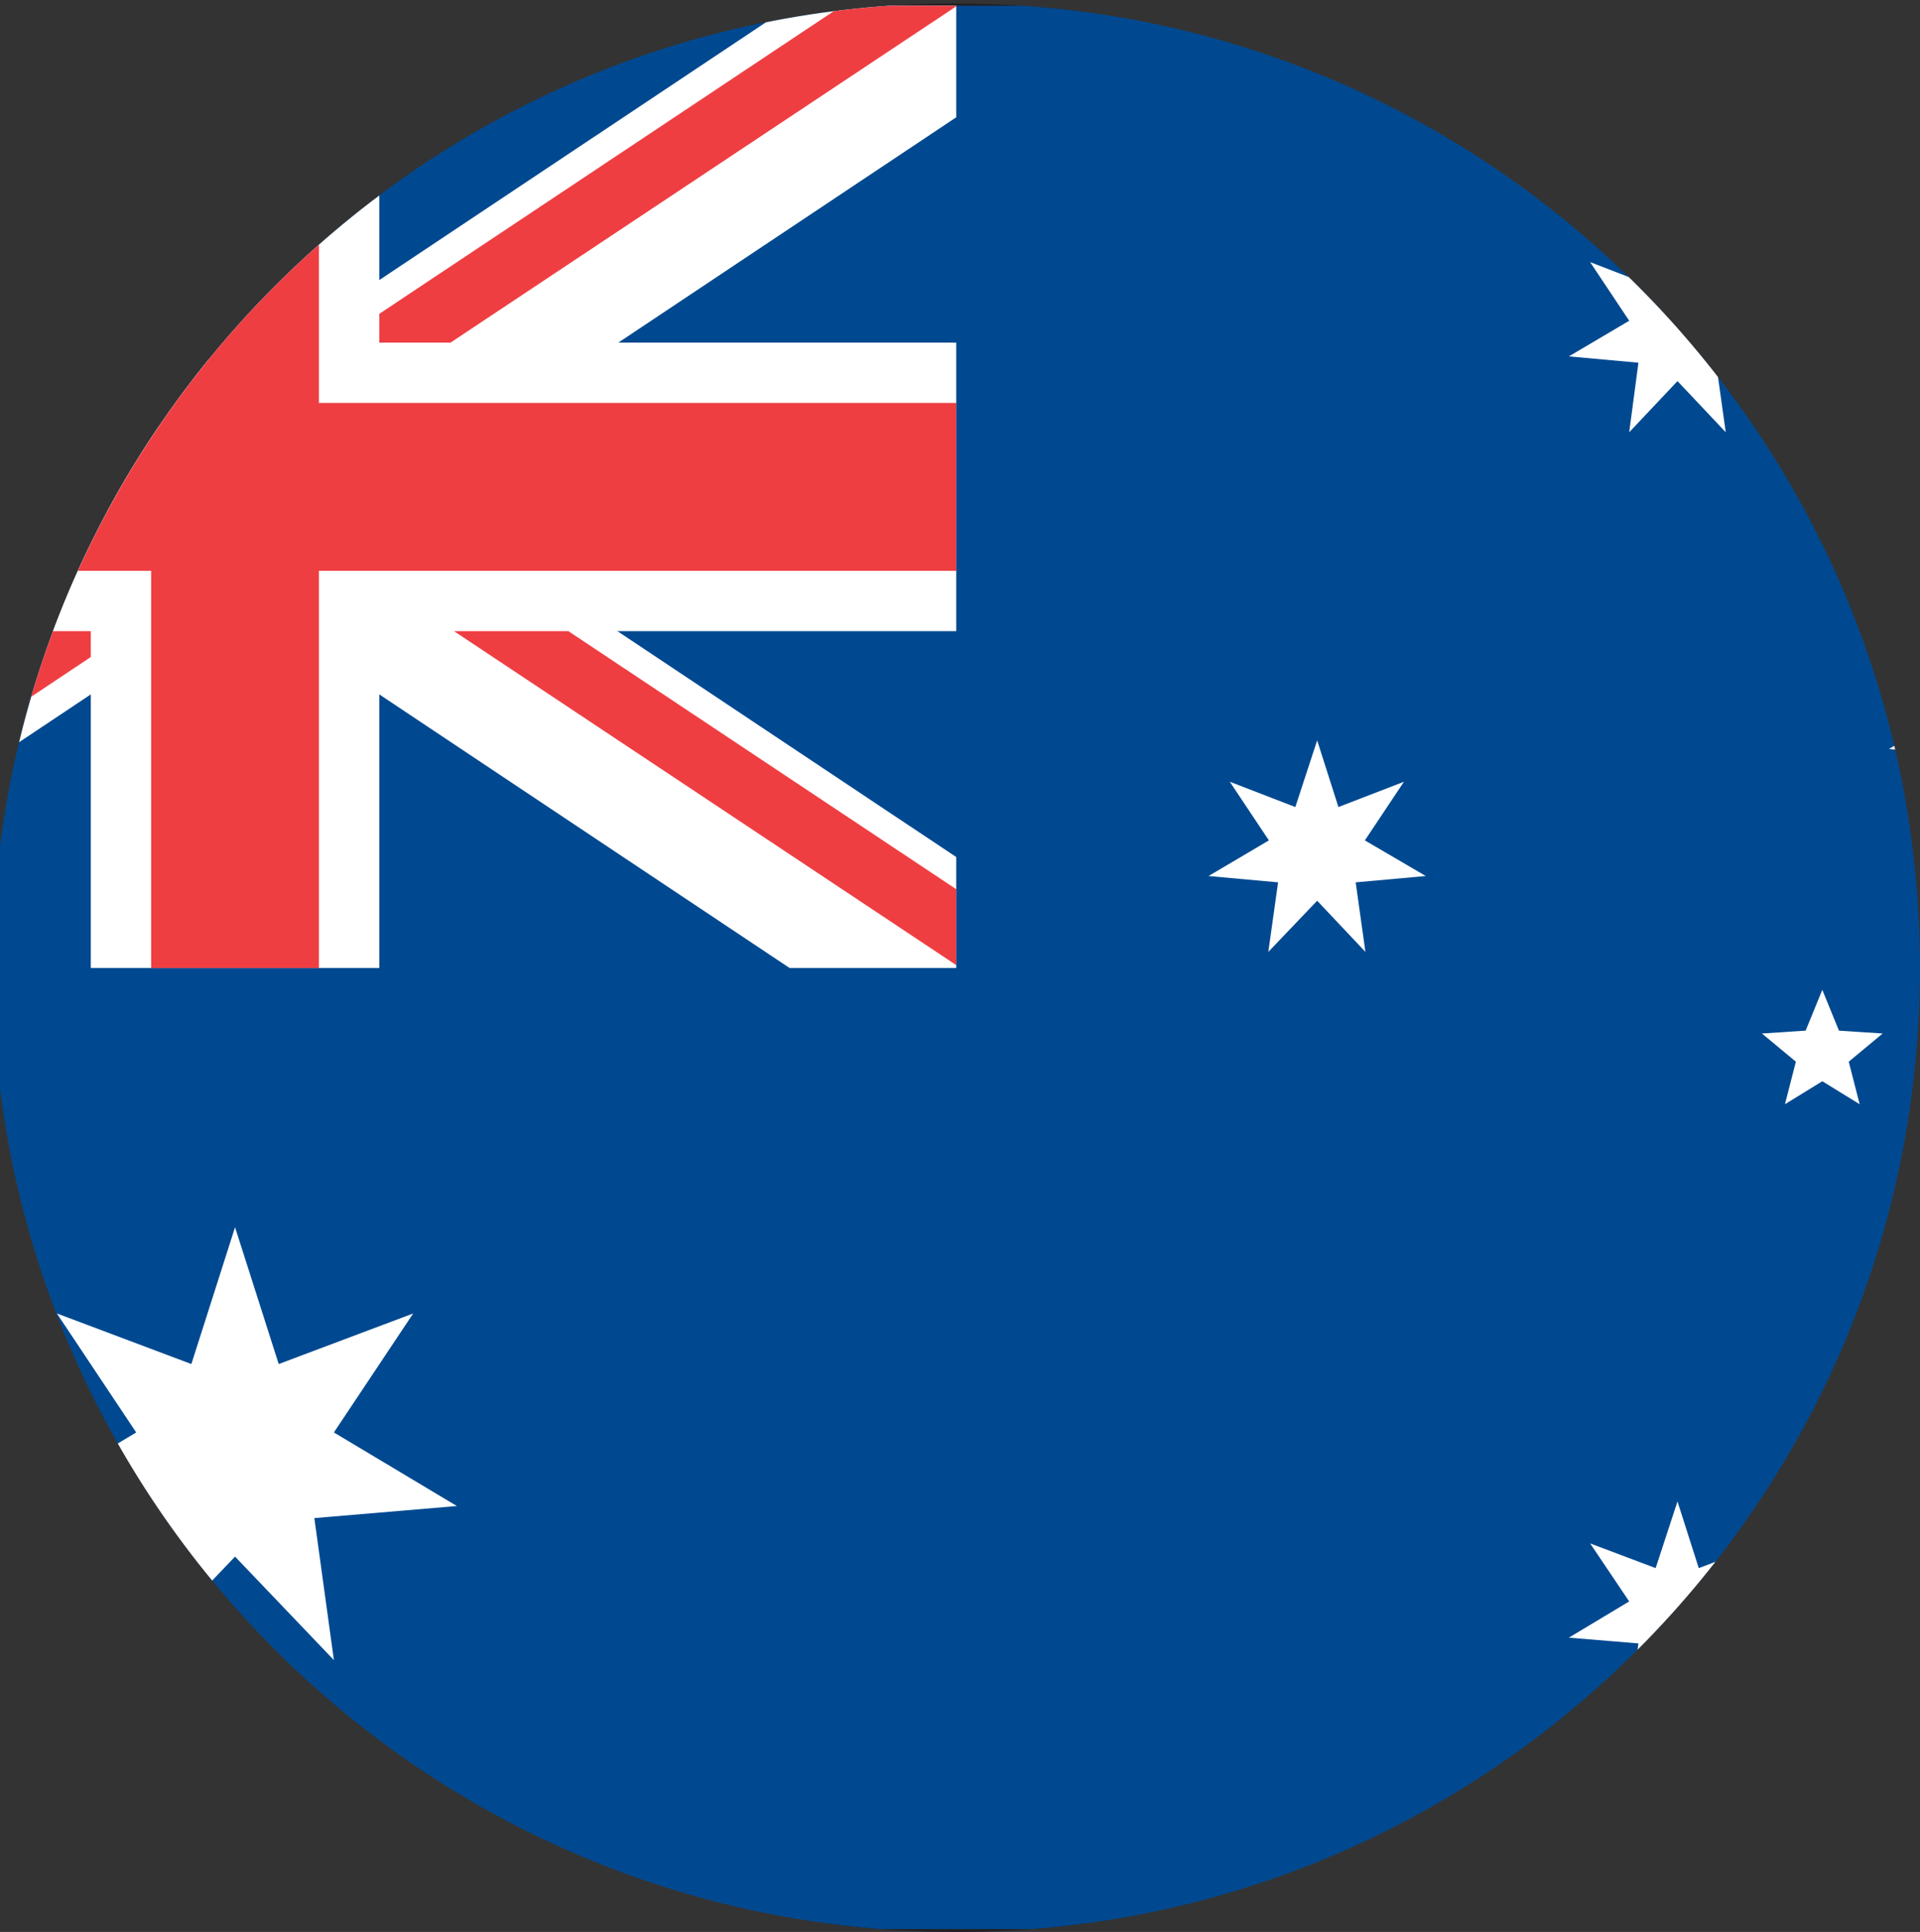 <?xml version="1.0" encoding="utf-8"?>
<!-- Generator: Adobe Illustrator 24.1.2, SVG Export Plug-In . SVG Version: 6.00 Build 0)  -->
<svg version="1.1" xmlns="http://www.w3.org/2000/svg" xmlns:xlink="http://www.w3.org/1999/xlink" x="0px" y="0px"
	 viewBox="0 0 33.41 33.61" style="enable-background:new 0 0 33.41 33.61;" xml:space="preserve">
<rect x="0" y="0" width="33.41" height="33.61" fill="#333333" stroke="none"/>
<style type="text/css">
	.st0{clip-path:url(#SVGID_2_);}
	.st1{fill:#231F20;}
	.st2{fill:#004990;}
	.st3{fill:#FFFFFF;}
	.st4{fill:#E31937;}
	.st5{fill:#706F6F;}
	.st6{fill:#0092D4;}
	.st7{opacity:0.7;fill:url(#SVGID_3_);}
	.st8{opacity:0.7;fill:url(#SVGID_4_);}
	.st9{fill:#669933;}
	.st10{fill:none;stroke:#669933;stroke-width:5;stroke-miterlimit:10;}
	.st11{fill:url(#SVGID_5_);}
	.st12{fill:url(#SVGID_6_);}
	.st13{fill:url(#SVGID_7_);}
	.st14{fill:url(#SVGID_8_);}
	.st15{fill:url(#SVGID_9_);}
	.st16{fill:url(#SVGID_10_);}
	.st17{fill:url(#SVGID_11_);}
	.st18{fill:url(#SVGID_12_);}
	.st19{fill:url(#SVGID_13_);}
	.st20{fill:url(#SVGID_14_);}
	.st21{fill:url(#SVGID_15_);}
	.st22{fill:url(#SVGID_16_);}
	.st23{fill:url(#SVGID_17_);}
	.st24{fill:url(#SVGID_18_);}
	.st25{fill:url(#SVGID_19_);}
	.st26{fill:url(#SVGID_20_);}
	.st27{fill:none;stroke:#0092D4;stroke-width:4;stroke-miterlimit:10;}
	.st28{fill:url(#SVGID_21_);}
	.st29{clip-path:url(#SVGID_23_);fill:#0092D4;}
	.st30{fill:none;stroke:#1D1D1B;stroke-width:3;stroke-miterlimit:10;}
	.st31{fill:#1D1D1B;}
	.st32{fill:url(#SVGID_24_);}
	.st33{fill:url(#SVGID_25_);}
	.st34{fill:url(#SVGID_26_);}
	.st35{fill:url(#SVGID_27_);}
	.st36{fill:url(#SVGID_28_);}
	.st37{fill:url(#SVGID_29_);}
	.st38{fill:url(#SVGID_30_);}
	.st39{fill:url(#SVGID_31_);}
	.st40{fill:url(#SVGID_32_);}
	.st41{fill:url(#SVGID_33_);}
	.st42{fill:url(#SVGID_34_);}
	.st43{fill:url(#SVGID_35_);}
	.st44{fill:url(#SVGID_36_);}
	.st45{fill:url(#SVGID_37_);}
	.st46{fill:url(#SVGID_38_);}
	.st47{fill:url(#SVGID_39_);}
	.st48{fill:url(#SVGID_40_);}
	.st49{fill:url(#SVGID_41_);}
	.st50{fill:url(#SVGID_42_);}
	.st51{fill:url(#SVGID_43_);}
	.st52{fill:url(#SVGID_44_);}
	.st53{fill:url(#SVGID_45_);}
	.st54{fill:url(#SVGID_46_);}
	.st55{fill:url(#SVGID_47_);}
	.st56{fill:url(#SVGID_48_);}
	.st57{fill:url(#SVGID_49_);}
	.st58{fill:url(#SVGID_50_);}
	.st59{fill:url(#SVGID_51_);}
	.st60{fill:url(#SVGID_52_);}
	.st61{fill:url(#SVGID_53_);}
	.st62{fill:url(#SVGID_54_);}
	.st63{fill:url(#SVGID_55_);}
	.st64{fill:url(#SVGID_56_);}
	.st65{fill:url(#SVGID_57_);}
	.st66{fill:url(#SVGID_58_);}
	.st67{fill:url(#SVGID_59_);}
	.st68{fill:url(#SVGID_60_);}
	.st69{fill:url(#SVGID_61_);}
	.st70{fill:url(#SVGID_62_);}
	.st71{fill:url(#SVGID_63_);}
	.st72{fill:url(#SVGID_64_);}
	.st73{fill:url(#SVGID_65_);}
	.st74{fill:url(#SVGID_66_);}
	.st75{fill:url(#SVGID_67_);}
	.st76{fill:url(#SVGID_68_);}
	.st77{fill:url(#SVGID_69_);}
	.st78{fill:url(#SVGID_70_);}
	.st79{fill:url(#SVGID_71_);}
	.st80{fill:url(#SVGID_72_);}
	.st81{fill:url(#SVGID_73_);}
	.st82{fill:url(#SVGID_74_);}
	.st83{fill:url(#SVGID_75_);}
	.st84{fill:url(#SVGID_76_);}
	.st85{fill:url(#SVGID_77_);}
	.st86{fill:url(#SVGID_78_);}
	.st87{clip-path:url(#SVGID_80_);fill:#0092D4;}
	.st88{clip-path:url(#SVGID_82_);}
	.st89{clip-path:url(#SVGID_84_);}
	.st90{fill:#C60B1E;}
	.st91{fill:#FFC400;}
	.st92{fill:#CCCCCC;}
	.st93{fill:#0039F0;}
	.st94{fill:#FFD691;}
	.st95{fill:#AD1519;}
	.st96{fill:#058E6E;}
	.st97{fill:#ED72AA;}
	.st98{clip-path:url(#SVGID_86_);}
	.st99{clip-path:url(#SVGID_88_);}
	.st100{fill:#008D46;}
	.st101{fill:#D2232C;}
	.st102{clip-path:url(#SVGID_90_);}
	.st103{clip-path:url(#SVGID_92_);}
	.st104{fill:#005596;}
	.st105{clip-path:url(#SVGID_94_);}
	.st106{clip-path:url(#SVGID_96_);}
	.st107{fill:#EF3E42;}
	.st108{clip-path:url(#SVGID_98_);}
	.st109{fill:#002F66;}
	.st110{fill:#EF4135;}
	.st111{clip-path:url(#SVGID_100_);}
	.st112{fill:#6F7A80;}
	.st113{clip-path:url(#SVGID_102_);}
	.st114{fill:none;}
	.st115{clip-path:url(#SVGID_104_);}
	.st116{fill:#0075BE;}
	.st117{fill:#F69139;}
	.st118{fill:#0072BC;}
</style>
<g id="Background">
</g>
<g id="Layer_1">
	<g>
		<defs>
			<path id="SVGID_101_" d="M33.41,16.84c0,9.26-7.51,16.77-16.77,16.77c-9.26,0-16.77-7.51-16.77-16.77S7.38,0.06,16.64,0.06
				C25.9,0.06,33.41,7.57,33.41,16.84z"/>
		</defs>
		<clipPath id="SVGID_2_">
			<use xlink:href="#SVGID_101_"  style="overflow:visible;"/>
		</clipPath>
		<g class="st0">
			<path class="st1" d="M-8.57,33.67V0h50.4v33.57v0.1H-8.57z M41.74,33.57v-0.11V33.57z M-8.35,33.46h49.99l0-33.26H-8.35V33.46z"
				/>
			<rect x="-8.46" y="0.1" class="st2" width="50.19" height="33.46"/>
			<rect x="-8.46" y="0.1" class="st2" width="25.1" height="16.73"/>
			<polygon class="st3" points="16.64,5.96 6.6,5.96 6.6,0.1 1.58,0.1 1.58,5.96 -8.46,5.96 -8.46,10.98 1.58,10.98 1.58,16.84 
				6.6,16.84 6.6,10.98 16.64,10.98 			"/>
			<polygon class="st3" points="16.64,14.91 -5.58,0.1 -8.46,0.1 -8.46,2.04 13.74,16.84 16.64,16.84 			"/>
			<polygon class="st3" points="-8.46,14.91 13.76,0.1 16.64,0.1 16.64,2.04 -5.56,16.84 -8.46,16.84 			"/>
			<polygon class="st107" points="16.64,7.01 5.55,7.01 5.55,0.1 2.63,0.1 2.63,7.01 -8.46,7.01 -8.46,9.93 2.63,9.93 2.63,16.84 
				5.55,16.84 5.55,9.93 16.64,9.93 			"/>
			<polygon class="st107" points="16.64,16.79 16.64,15.47 9.89,10.98 7.9,10.98 			"/>
			<polygon class="st107" points="16.64,0.1 14.65,0.1 6.6,5.46 6.6,5.96 7.84,5.96 16.64,0.11 			"/>
			<polygon class="st107" points="0.28,10.98 -8.46,16.79 -8.46,16.84 -6.54,16.84 1.58,11.43 1.58,10.98 			"/>
			<polygon class="st107" points="-8.46,0.12 -8.46,1.44 -1.66,5.96 0.33,5.96 			"/>
			<polygon class="st3" points="4.09,21.35 4.85,23.73 7.19,22.85 5.81,24.92 7.95,26.2 5.47,26.41 5.81,28.88 4.09,27.08 
				2.37,28.88 2.71,26.41 0.23,26.2 2.37,24.92 0.99,22.85 3.33,23.73 			"/>
			<polygon class="st3" points="29.19,26.12 29.56,27.28 30.7,26.85 30.03,27.86 31.07,28.49 29.86,28.59 30.03,29.8 29.19,28.92 
				28.35,29.8 28.51,28.59 27.3,28.49 28.35,27.86 27.67,26.85 28.81,27.28 			"/>
			<polygon class="st3" points="22.92,12.88 23.29,14.04 24.43,13.6 23.75,14.62 24.81,15.24 23.59,15.35 23.76,16.56 22.92,15.67 
				22.07,16.56 22.24,15.35 21.03,15.24 22.08,14.62 21.4,13.6 22.54,14.04 			"/>
			<polygon class="st3" points="29.19,3.84 29.56,5 30.7,4.56 30.03,5.58 31.07,6.2 29.86,6.31 30.03,7.52 29.19,6.63 28.35,7.52 
				28.51,6.31 27.3,6.2 28.35,5.58 27.67,4.56 28.81,5 			"/>
			<polygon class="st3" points="34.76,10.67 35.13,11.83 36.27,11.4 35.6,12.41 36.65,13.03 35.43,13.14 35.6,14.35 34.76,13.46 
				33.92,14.35 34.09,13.14 32.87,13.03 33.92,12.41 33.25,11.4 34.39,11.83 			"/>
			<polygon class="st3" points="31.71,17.22 32,17.93 32.76,17.98 32.17,18.47 32.36,19.21 31.71,18.81 31.06,19.21 31.25,18.47 
				30.66,17.98 31.42,17.93 			"/>
		</g>
	</g>
</g>
<g id="Slides">
</g>
<g id="Overlays">
</g>
</svg>
